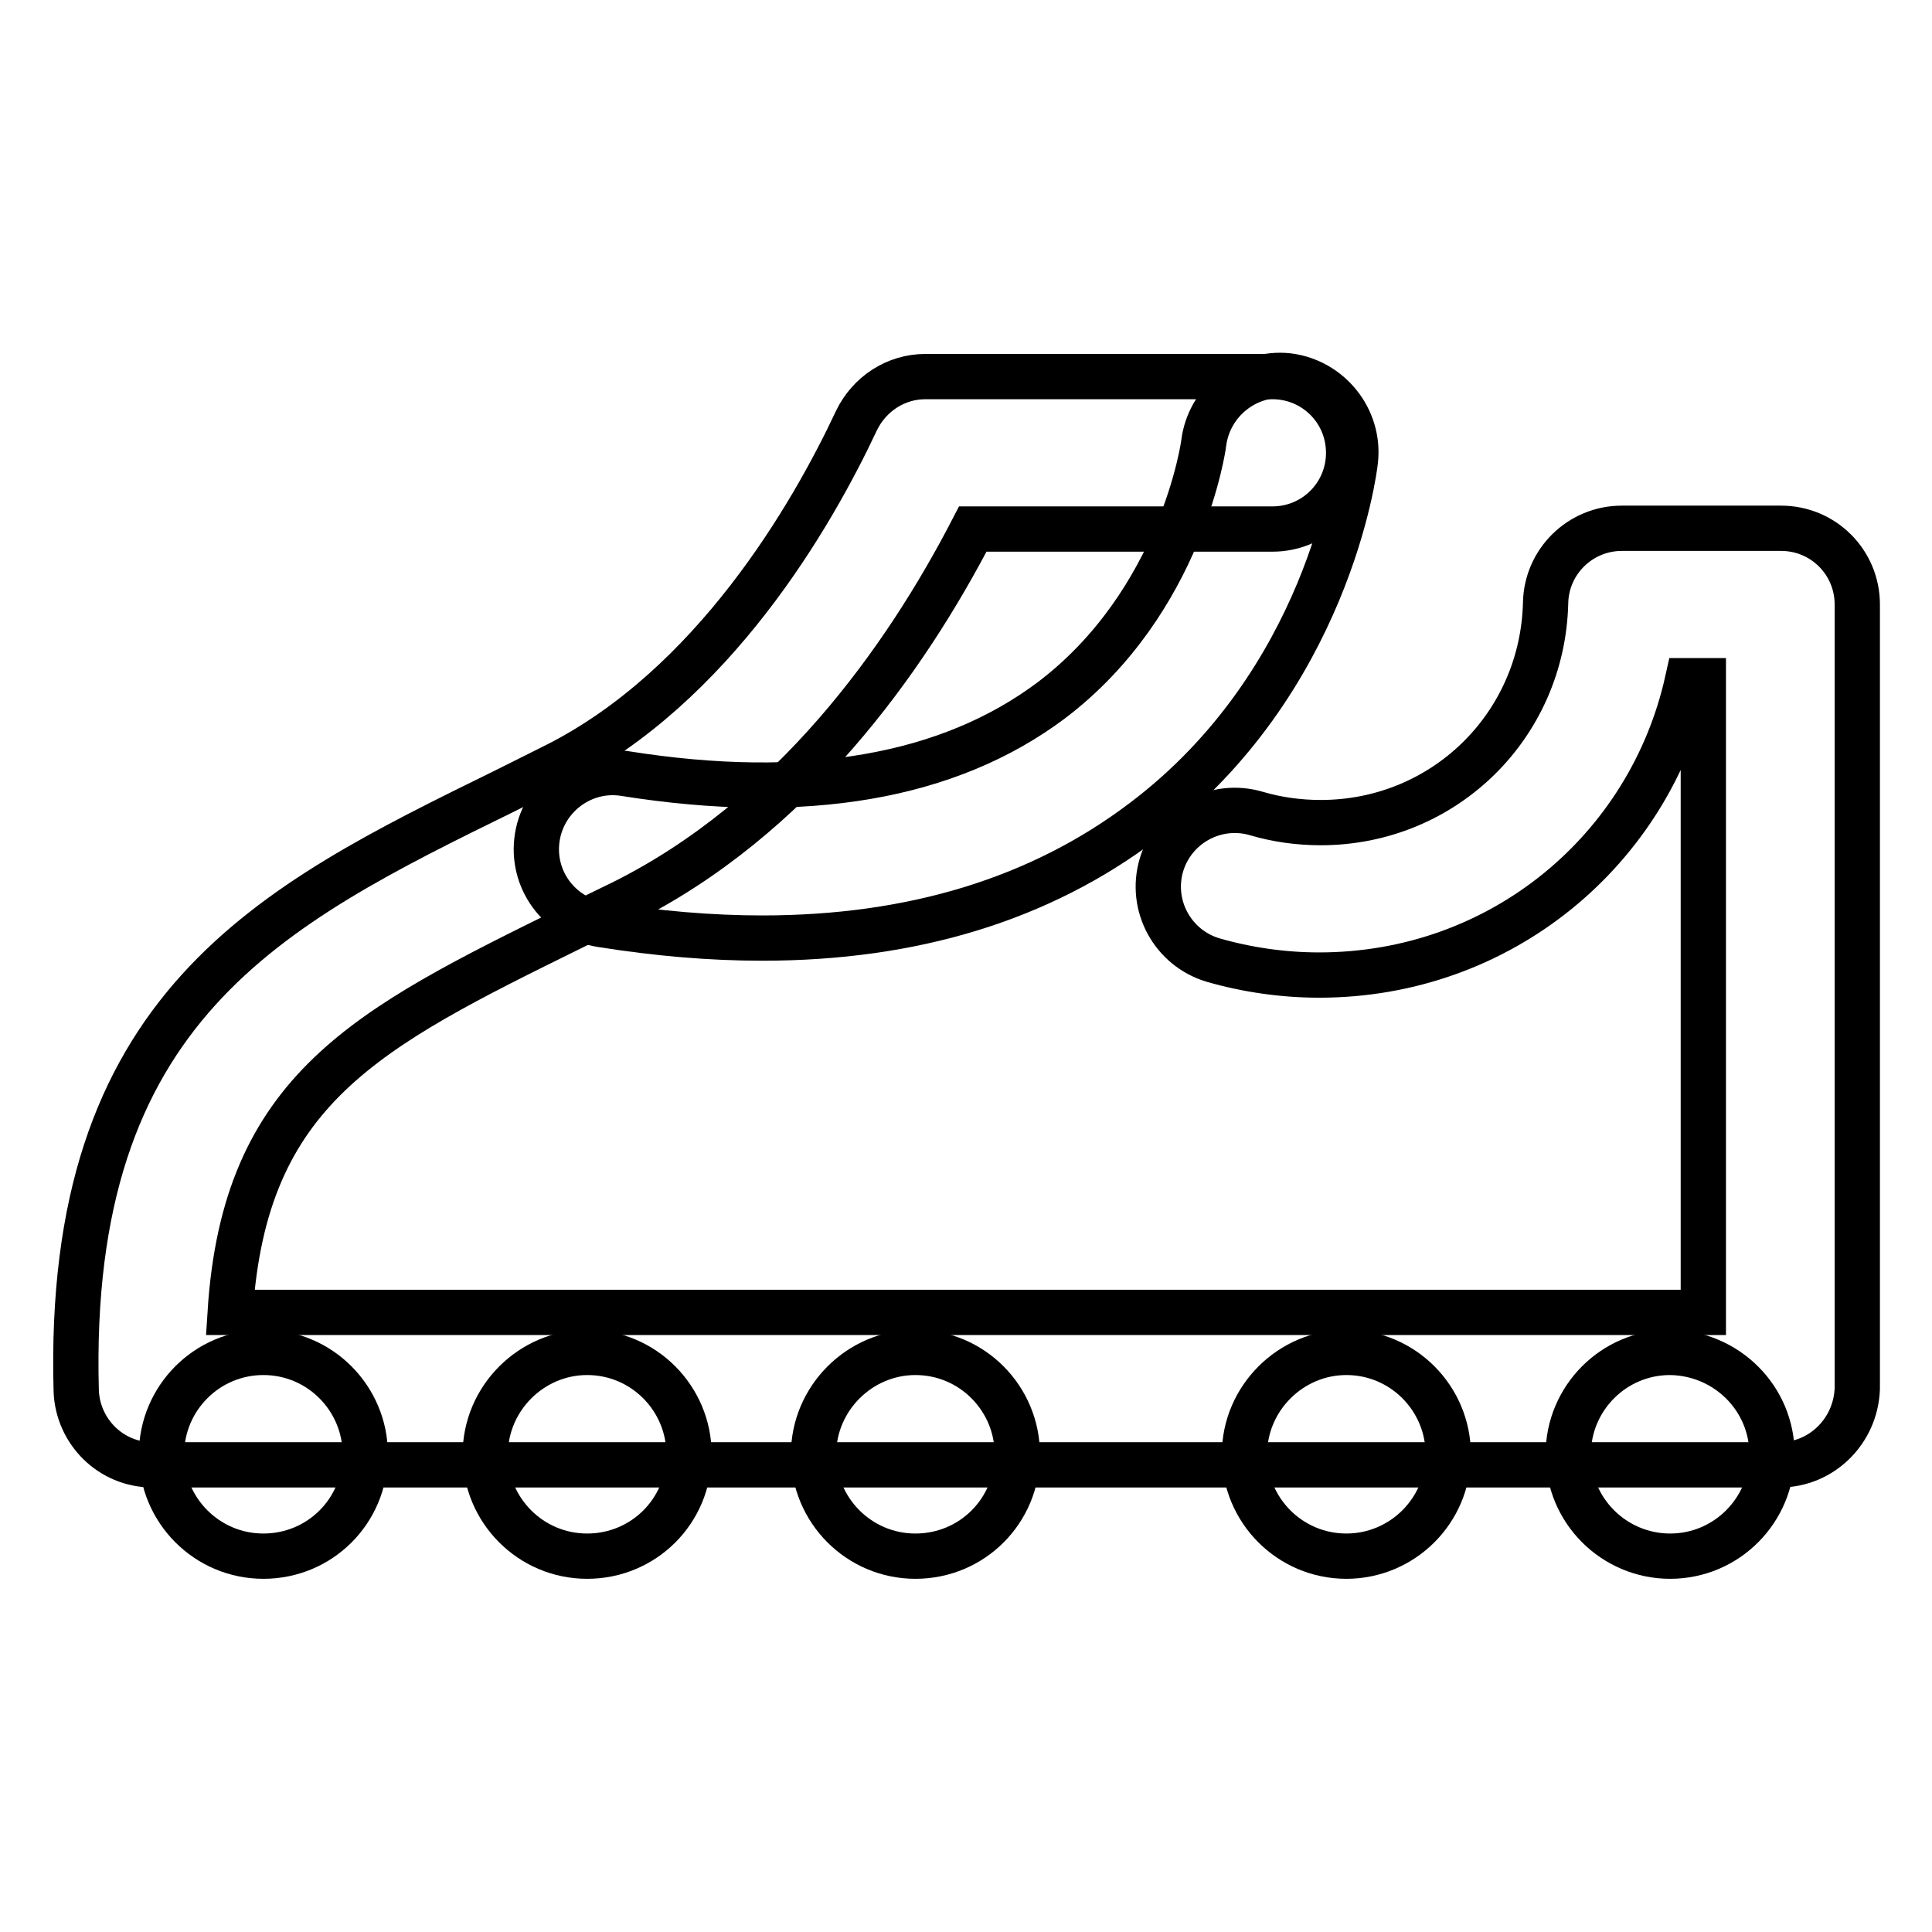 <?xml version="1.0" encoding="utf-8"?>
<!-- Svg Vector Icons : http://www.onlinewebfonts.com/icon -->
<!DOCTYPE svg PUBLIC "-//W3C//DTD SVG 1.1//EN" "http://www.w3.org/Graphics/SVG/1.1/DTD/svg11.dtd">
<svg version="1.1" xmlns="http://www.w3.org/2000/svg" xmlns:xlink="http://www.w3.org/1999/xlink" x="0px" y="0px" viewBox="0 0 256 256" enable-background="new 0 0 256 256" xml:space="preserve">
<g> <path stroke-width="6" fill-opacity="0" stroke="#000000"  d="M235.8,194.1H20.2c-5.5,0-9.9-4.4-10.1-9.8c-1.4-50.9,25.6-64.2,56.8-79.5c2.2-1.1,4.4-2.2,6.6-3.3 c21-10.5,34.1-33.2,40-45.8c1.7-3.5,5.2-5.8,9.1-5.8h46c5.6,0,10.1,4.5,10.1,10.1c0,5.6-4.5,10.1-10.1,10.1h-39.7 c-9,17.4-23.9,38.3-46.4,49.5c-2.3,1.1-4.5,2.2-6.7,3.3c-27.2,13.4-43.4,21.4-45.3,51h195.2V90.2h-2.1c-5,22.5-24.8,39-48.8,39 c-4.8,0-9.6-0.7-14.1-2c-5.3-1.6-8.4-7.2-6.8-12.6c1.6-5.3,7.2-8.4,12.6-6.8c2.7,0.8,5.6,1.2,8.5,1.2c16.3,0,29.4-12.8,29.8-29.1 c0.1-5.5,4.6-9.9,10.1-9.9h21.1c5.6,0,10.1,4.5,10.1,10.1V184C245.9,189.6,241.4,194.1,235.8,194.1L235.8,194.1z"/> <path stroke-width="6" fill-opacity="0" stroke="#000000"  d="M101,124.3c-6.8,0-13.9-0.6-21.4-1.8c-5.5-0.9-9.3-6-8.4-11.6c0.9-5.5,6.1-9.3,11.6-8.4 c23.9,3.8,42.9,0.5,56.5-9.7c17.3-13.1,20.2-33.9,20.2-34.1c0.7-5.5,5.7-9.5,11.2-8.9c5.5,0.7,9.5,5.7,8.9,11.2 c-0.1,1.2-3.7,29.4-28.1,47.8C137.9,119.1,121,124.3,101,124.3z"/> <path stroke-width="6" fill-opacity="0" stroke="#000000"  d="M21.4,192.7c0,7.4,6,13.5,13.5,13.5s13.5-6,13.5-13.5l0,0c0-7.4-6-13.5-13.5-13.5S21.4,185.3,21.4,192.7 L21.4,192.7z"/> <path stroke-width="6" fill-opacity="0" stroke="#000000"  d="M64.3,192.7c0,7.4,6,13.5,13.5,13.5s13.5-6,13.5-13.5c0-7.4-6-13.5-13.5-13.5 C70.4,179.2,64.3,185.3,64.3,192.7C64.3,192.7,64.3,192.7,64.3,192.7z"/> <path stroke-width="6" fill-opacity="0" stroke="#000000"  d="M107.8,192.7c0,7.4,6,13.5,13.5,13.5s13.5-6,13.5-13.5c0-7.4-6-13.5-13.5-13.5 C113.9,179.2,107.8,185.3,107.8,192.7C107.8,192.7,107.8,192.7,107.8,192.7z"/> <path stroke-width="6" fill-opacity="0" stroke="#000000"  d="M164.9,192.7c0,7.4,6,13.5,13.5,13.5c7.4,0,13.5-6,13.5-13.5c0,0,0,0,0,0c0-7.4-6-13.5-13.5-13.5 C171,179.2,164.9,185.3,164.9,192.7C164.9,192.7,164.9,192.7,164.9,192.7z"/> <path stroke-width="6" fill-opacity="0" stroke="#000000"  d="M234.8,192.7c0,7.4-6,13.5-13.5,13.5c-7.4,0-13.5-6-13.5-13.5c0-7.4,6-13.5,13.5-13.5 C228.8,179.3,234.8,185.3,234.8,192.7z"/></g>
</svg>